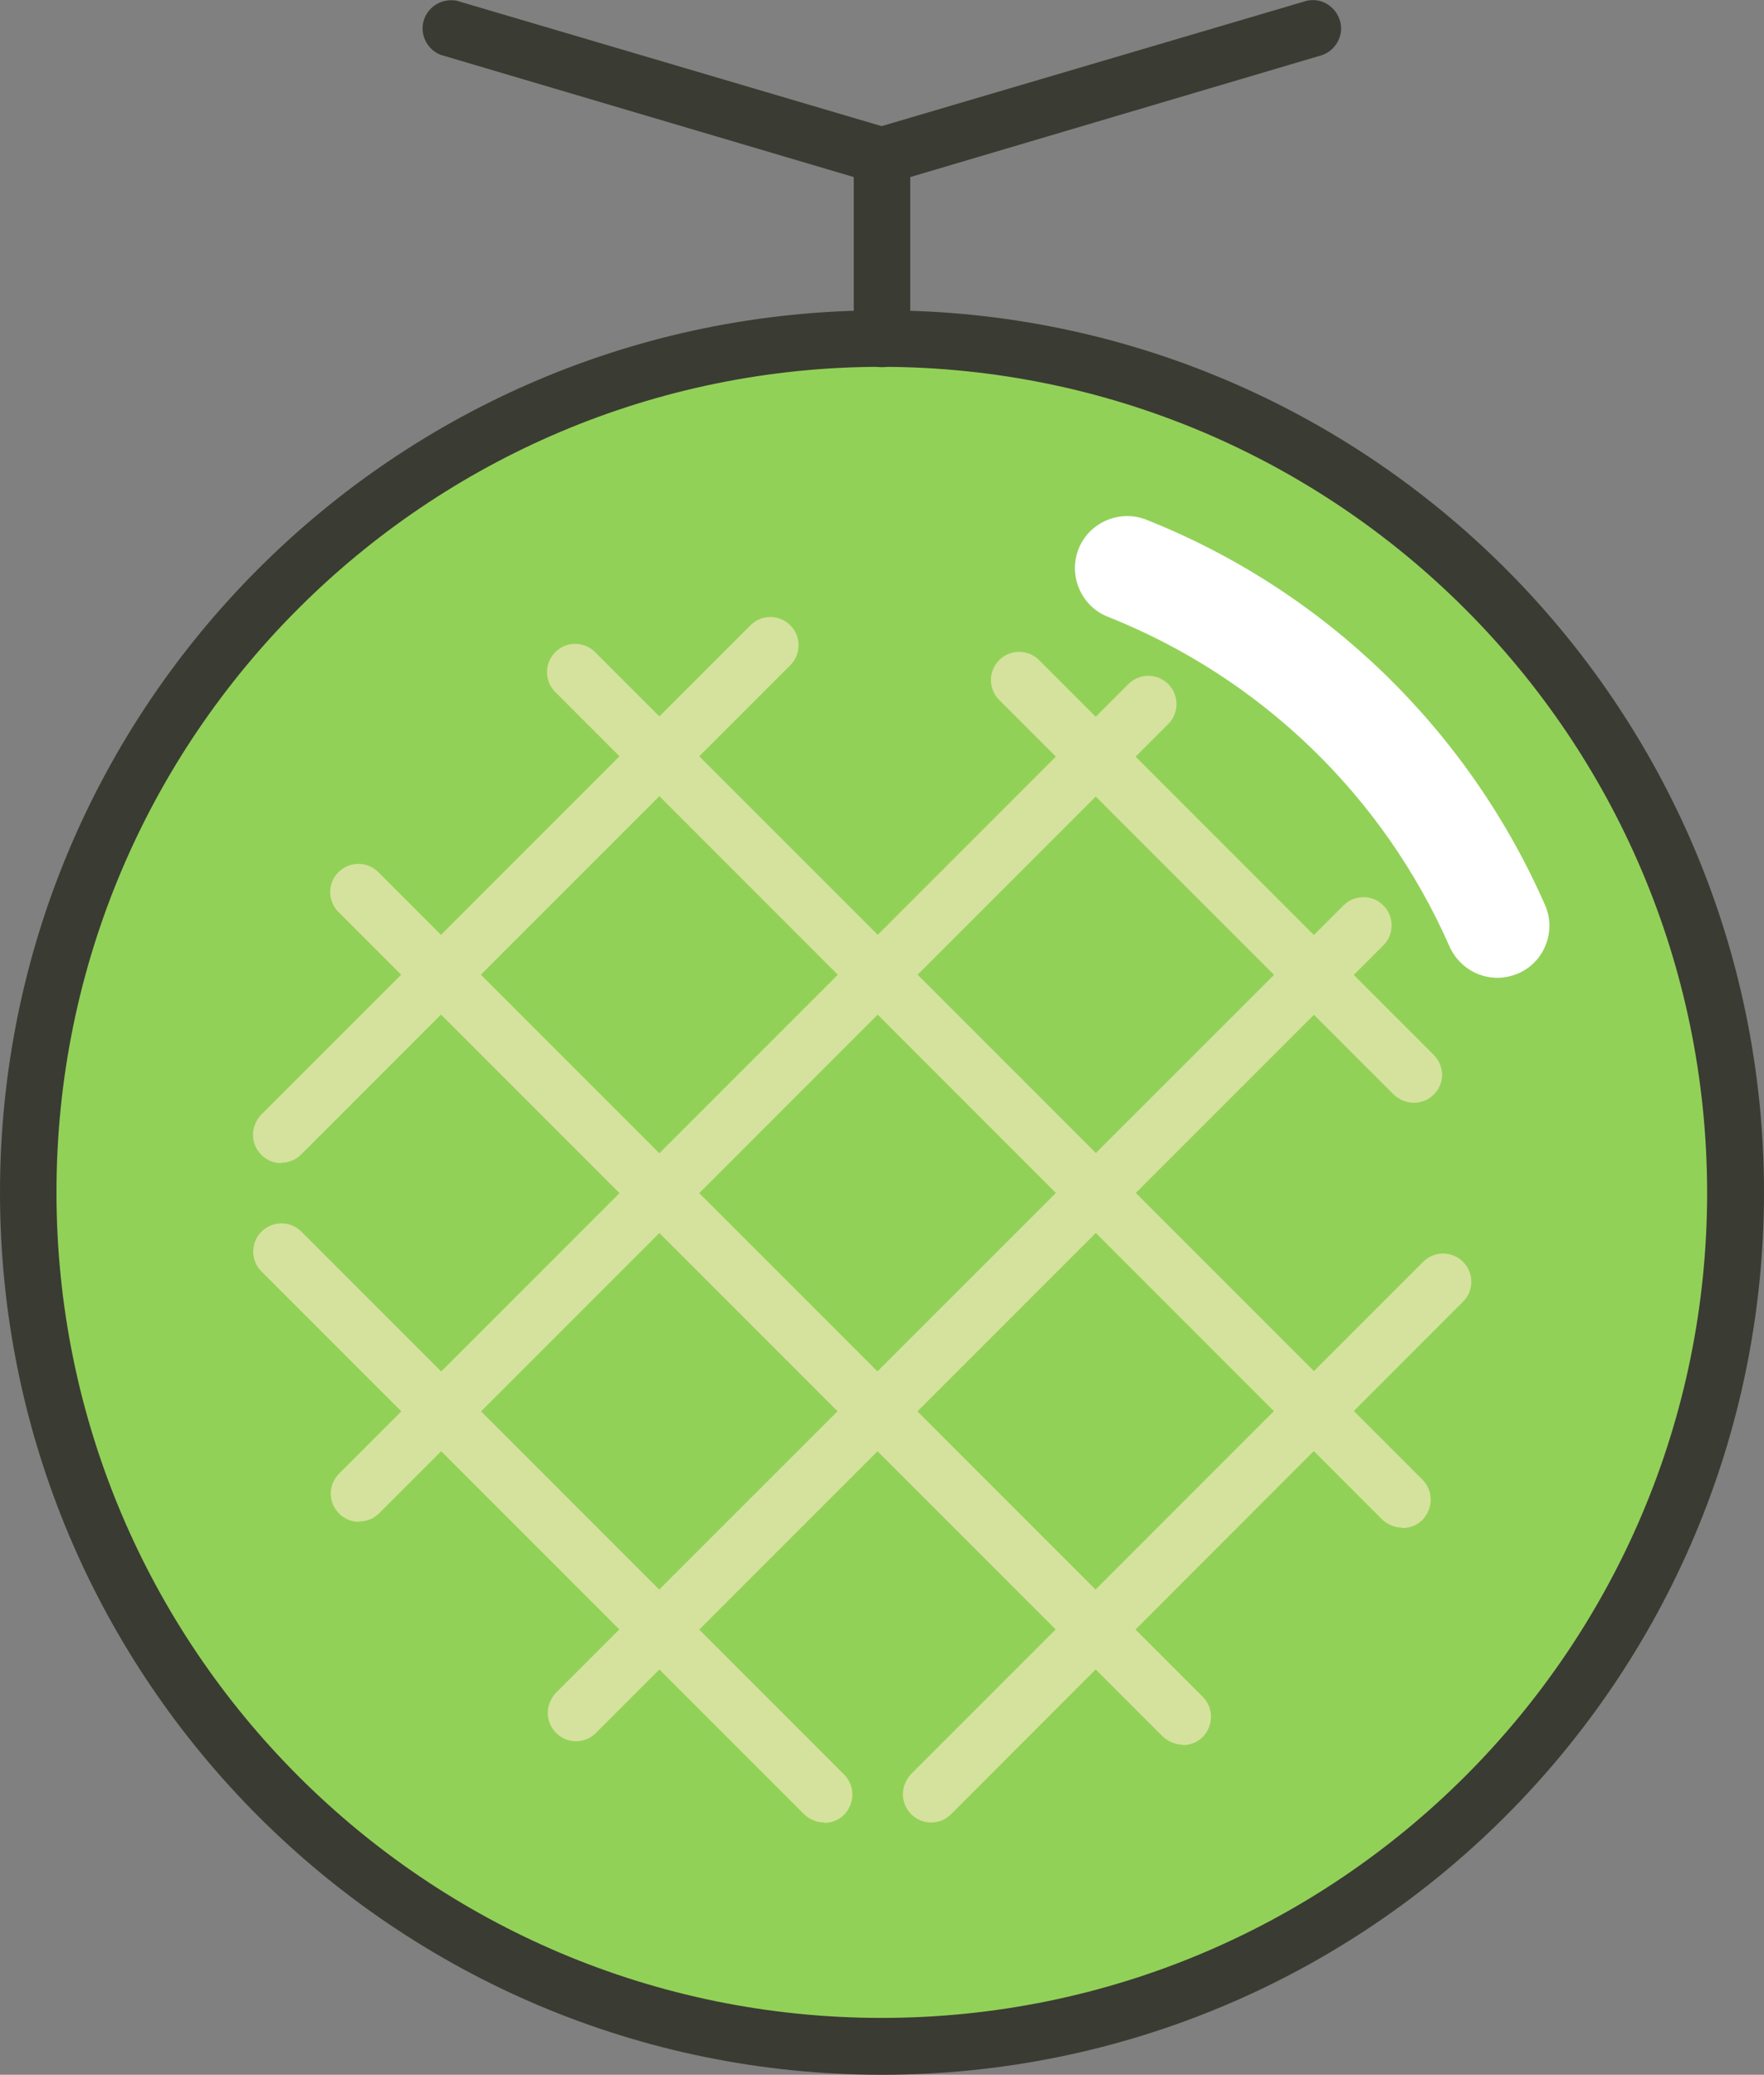 <?xml version="1.0" encoding="UTF-8"?><svg id="b" xmlns="http://www.w3.org/2000/svg" viewBox="0 0 45.6 53.62" width="45.6" height="53.62"><rect x="0" y="0" width="45.6" height="53.62" fill="#808080" stroke="none"/><defs><style>.r{fill:#fff;}.s{fill:#3a3b32;}.t{fill:#92d158;}.u{fill:#d5e29d;}</style></defs><g id="c"><g id="d"><path id="e" class="t" d="M44.86,30.82c0,12.19-9.88,22.07-22.07,22.06-12.19,0-22.07-9.88-22.07-22.07,0-12.19,9.88-22.06,22.07-22.07,12.19,0,22.07,9.88,22.07,22.07h0"/><path id="f" class="s" d="M22.8,53.62C10.21,53.62,0,43.41,0,30.82S10.21,8.02,22.8,8.02s22.8,10.21,22.8,22.8h0c-.01,12.59-10.21,22.79-22.8,22.8M22.8,9.48c-11.78,0-21.34,9.55-21.34,21.33,0,11.78,9.55,21.34,21.33,21.34,11.78,0,21.34-9.55,21.34-21.33h0c-.01-11.78-9.56-21.32-21.33-21.34"/><path id="g" class="s" d="M22.8,4.76c-.07,0-.14-.01-.21-.03L11.4,1.42c-.38-.14-.57-.57-.43-.94.13-.34.49-.53.84-.46l10.98,3.24L33.78.02c.4-.09.78.17.87.56.08.35-.12.71-.46.84l-11.18,3.31c-.07.02-.14.03-.21.03"/><path id="h" class="s" d="M22.8,9.49c-.4,0-.73-.33-.73-.73h0v-4.73c.01-.4.35-.72.76-.7.38.01.69.32.7.7v4.73c0,.4-.33.73-.73.73,0,0,0,0,0,0"/><path id="i" class="u" d="M24.07,47.1c-.4,0-.73-.33-.73-.73,0-.19.08-.38.21-.52l13.23-13.23c.28-.29.74-.3,1.03-.02.29.28.3.74.02,1.03,0,0-.01.01-.02.02l-13.23,13.24c-.14.14-.32.21-.52.21"/><path id="j" class="u" d="M14.89,45c-.4,0-.73-.33-.73-.73,0-.19.08-.38.21-.52l20.35-20.34c.28-.29.74-.3,1.03-.02s.3.74.02,1.03c0,0-.01.01-.02.02l-20.35,20.35c-.14.14-.32.21-.52.21"/><path id="k" class="u" d="M9.28,39.33c-.4,0-.73-.33-.73-.73,0-.2.08-.38.22-.52l20.41-20.41c.29-.28.75-.27,1.03.02.27.28.27.73,0,1.01l-20.41,20.41c-.14.14-.32.21-.52.21"/><path id="l" class="u" d="M7.27,30.06c-.4,0-.73-.33-.73-.73,0-.19.08-.38.21-.52l12.66-12.66c.29-.28.75-.27,1.03.02.27.28.27.73,0,1.01l-12.66,12.66c-.14.14-.32.21-.52.21"/><path id="m" class="u" d="M36.55,28.5c-.19,0-.38-.08-.52-.21l-10.19-10.19c-.29-.28-.3-.74-.02-1.03.28-.29.74-.3,1.03-.02,0,0,.01.01.02.02l10.19,10.19c.29.29.29.75,0,1.03-.14.14-.32.21-.52.21"/><path id="n" class="u" d="M36.25,39.48c-.19,0-.38-.08-.52-.21L14.38,17.91c-.3-.27-.32-.73-.05-1.03s.73-.32,1.03-.05c.02.02.03.03.05.05l21.36,21.36c.29.29.28.75,0,1.04-.14.14-.32.21-.52.21"/><path id="o" class="u" d="M30.58,45.09c-.19,0-.38-.08-.52-.21L8.76,23.58c-.29-.28-.3-.74-.02-1.03s.74-.3,1.03-.02c0,0,.01.01.02.02l21.3,21.3c.29.29.28.75,0,1.04-.14.14-.32.21-.52.21"/><path id="p" class="u" d="M21.31,47.1c-.19,0-.38-.08-.52-.21l-14.04-14.04c-.28-.29-.27-.75.02-1.03.28-.27.73-.27,1.01,0l14.04,14.04c.29.29.28.75,0,1.04-.14.14-.32.21-.52.21"/><path id="q" class="r" d="M38.71,25.27c-.54,0-1.02-.32-1.24-.81-1.71-3.89-4.88-6.95-8.83-8.52-.69-.27-1.03-1.06-.76-1.75.27-.69,1.06-1.03,1.75-.76,4.61,1.83,8.31,5.41,10.31,9.96.3.68-.02,1.48-.7,1.77-.17.07-.35.11-.53.11"/></g></g></svg>